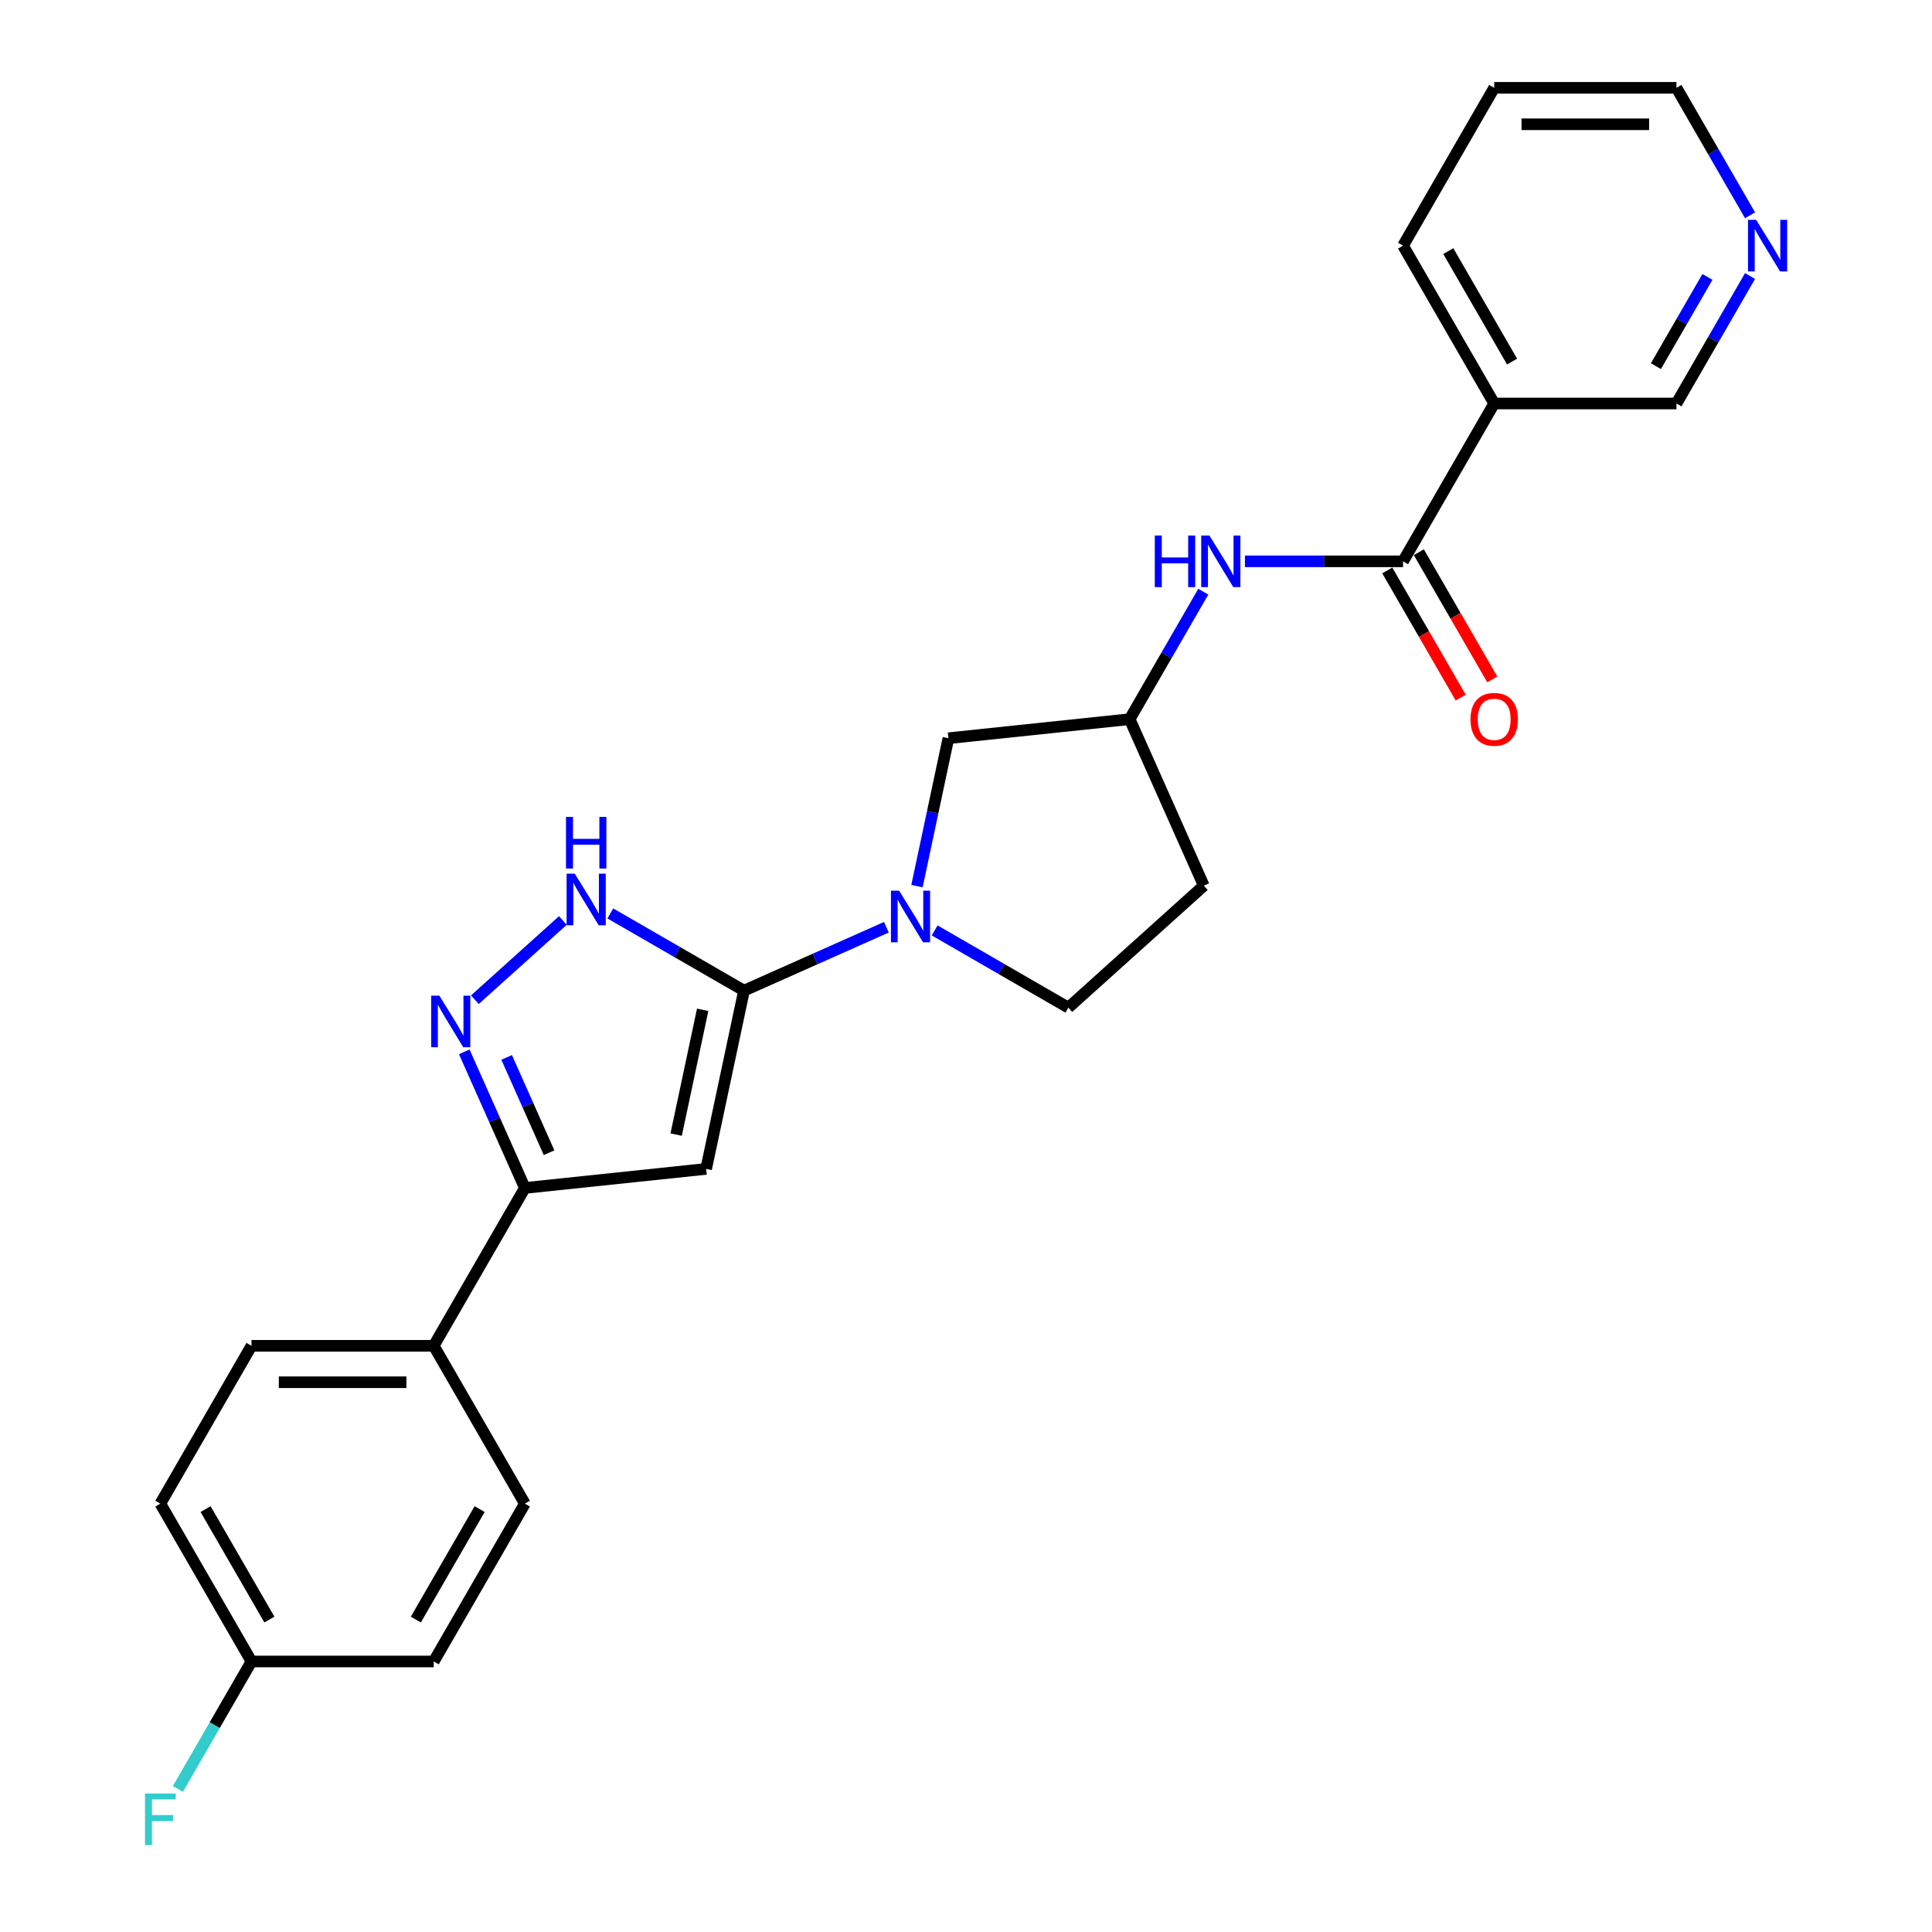 <?xml version='1.0' encoding='iso-8859-1'?>
<svg version='1.1' baseProfile='full'
              xmlns='http://www.w3.org/2000/svg'
                      xmlns:rdkit='http://www.rdkit.org/xml'
                      xmlns:xlink='http://www.w3.org/1999/xlink'
                  xml:space='preserve'
width='1000px' height='1000px' viewBox='0 0 1000 1000'>
<!-- END OF HEADER -->
<rect style='opacity:1.0;fill:#FFFFFF;stroke:none' width='1000' height='1000' x='0' y='0'> </rect>
<path class='bond-0' d='M 385.103,512.75 L 365.49,605.025' style='fill:none;fill-rule:evenodd;stroke:#000000;stroke-width:6px;stroke-linecap:butt;stroke-linejoin:miter;stroke-opacity:1' />
<path class='bond-0' d='M 363.706,522.668 L 349.977,587.261' style='fill:none;fill-rule:evenodd;stroke:#000000;stroke-width:6px;stroke-linecap:butt;stroke-linejoin:miter;stroke-opacity:1' />
<path class='bond-2' d='M 385.103,512.75 L 421.949,496.345' style='fill:none;fill-rule:evenodd;stroke:#000000;stroke-width:6px;stroke-linecap:butt;stroke-linejoin:miter;stroke-opacity:1' />
<path class='bond-2' d='M 421.949,496.345 L 458.794,479.941' style='fill:none;fill-rule:evenodd;stroke:#0000FF;stroke-width:6px;stroke-linecap:butt;stroke-linejoin:miter;stroke-opacity:1' />
<path class='bond-3' d='M 385.103,512.75 L 350.5,492.771' style='fill:none;fill-rule:evenodd;stroke:#000000;stroke-width:6px;stroke-linecap:butt;stroke-linejoin:miter;stroke-opacity:1' />
<path class='bond-3' d='M 350.5,492.771 L 315.896,472.793' style='fill:none;fill-rule:evenodd;stroke:#0000FF;stroke-width:6px;stroke-linecap:butt;stroke-linejoin:miter;stroke-opacity:1' />
<path class='bond-4' d='M 365.49,605.025 L 271.67,614.885' style='fill:none;fill-rule:evenodd;stroke:#000000;stroke-width:6px;stroke-linecap:butt;stroke-linejoin:miter;stroke-opacity:1' />
<path class='bond-1' d='M 245.791,517.459 L 291.336,476.45' style='fill:none;fill-rule:evenodd;stroke:#0000FF;stroke-width:6px;stroke-linecap:butt;stroke-linejoin:miter;stroke-opacity:1' />
<path class='bond-25' d='M 240.298,544.421 L 255.984,579.653' style='fill:none;fill-rule:evenodd;stroke:#0000FF;stroke-width:6px;stroke-linecap:butt;stroke-linejoin:miter;stroke-opacity:1' />
<path class='bond-25' d='M 255.984,579.653 L 271.67,614.885' style='fill:none;fill-rule:evenodd;stroke:#000000;stroke-width:6px;stroke-linecap:butt;stroke-linejoin:miter;stroke-opacity:1' />
<path class='bond-25' d='M 262.24,547.317 L 273.22,571.979' style='fill:none;fill-rule:evenodd;stroke:#0000FF;stroke-width:6px;stroke-linecap:butt;stroke-linejoin:miter;stroke-opacity:1' />
<path class='bond-25' d='M 273.22,571.979 L 284.201,596.642' style='fill:none;fill-rule:evenodd;stroke:#000000;stroke-width:6px;stroke-linecap:butt;stroke-linejoin:miter;stroke-opacity:1' />
<path class='bond-8' d='M 474.624,458.664 L 482.761,420.384' style='fill:none;fill-rule:evenodd;stroke:#0000FF;stroke-width:6px;stroke-linecap:butt;stroke-linejoin:miter;stroke-opacity:1' />
<path class='bond-8' d='M 482.761,420.384 L 490.897,382.105' style='fill:none;fill-rule:evenodd;stroke:#000000;stroke-width:6px;stroke-linecap:butt;stroke-linejoin:miter;stroke-opacity:1' />
<path class='bond-10' d='M 483.774,481.591 L 518.378,501.57' style='fill:none;fill-rule:evenodd;stroke:#0000FF;stroke-width:6px;stroke-linecap:butt;stroke-linejoin:miter;stroke-opacity:1' />
<path class='bond-10' d='M 518.378,501.57 L 552.981,521.548' style='fill:none;fill-rule:evenodd;stroke:#000000;stroke-width:6px;stroke-linecap:butt;stroke-linejoin:miter;stroke-opacity:1' />
<path class='bond-9' d='M 271.67,614.885 L 224.502,696.583' style='fill:none;fill-rule:evenodd;stroke:#000000;stroke-width:6px;stroke-linecap:butt;stroke-linejoin:miter;stroke-opacity:1' />
<path class='bond-5' d='M 726.221,290.547 L 685.298,290.547' style='fill:none;fill-rule:evenodd;stroke:#000000;stroke-width:6px;stroke-linecap:butt;stroke-linejoin:miter;stroke-opacity:1' />
<path class='bond-5' d='M 685.298,290.547 L 644.375,290.547' style='fill:none;fill-rule:evenodd;stroke:#0000FF;stroke-width:6px;stroke-linecap:butt;stroke-linejoin:miter;stroke-opacity:1' />
<path class='bond-6' d='M 726.221,290.547 L 773.389,208.85' style='fill:none;fill-rule:evenodd;stroke:#000000;stroke-width:6px;stroke-linecap:butt;stroke-linejoin:miter;stroke-opacity:1' />
<path class='bond-12' d='M 718.051,295.264 L 737.055,328.179' style='fill:none;fill-rule:evenodd;stroke:#000000;stroke-width:6px;stroke-linecap:butt;stroke-linejoin:miter;stroke-opacity:1' />
<path class='bond-12' d='M 737.055,328.179 L 756.058,361.094' style='fill:none;fill-rule:evenodd;stroke:#FF0000;stroke-width:6px;stroke-linecap:butt;stroke-linejoin:miter;stroke-opacity:1' />
<path class='bond-12' d='M 734.391,285.83 L 753.394,318.745' style='fill:none;fill-rule:evenodd;stroke:#000000;stroke-width:6px;stroke-linecap:butt;stroke-linejoin:miter;stroke-opacity:1' />
<path class='bond-12' d='M 753.394,318.745 L 772.398,351.66' style='fill:none;fill-rule:evenodd;stroke:#FF0000;stroke-width:6px;stroke-linecap:butt;stroke-linejoin:miter;stroke-opacity:1' />
<path class='bond-18' d='M 773.389,208.85 L 867.725,208.85' style='fill:none;fill-rule:evenodd;stroke:#000000;stroke-width:6px;stroke-linecap:butt;stroke-linejoin:miter;stroke-opacity:1' />
<path class='bond-22' d='M 773.389,208.85 L 726.221,127.152' style='fill:none;fill-rule:evenodd;stroke:#000000;stroke-width:6px;stroke-linecap:butt;stroke-linejoin:miter;stroke-opacity:1' />
<path class='bond-22' d='M 782.653,187.161 L 749.636,129.973' style='fill:none;fill-rule:evenodd;stroke:#000000;stroke-width:6px;stroke-linecap:butt;stroke-linejoin:miter;stroke-opacity:1' />
<path class='bond-7' d='M 622.811,306.263 L 603.764,339.254' style='fill:none;fill-rule:evenodd;stroke:#0000FF;stroke-width:6px;stroke-linecap:butt;stroke-linejoin:miter;stroke-opacity:1' />
<path class='bond-7' d='M 603.764,339.254 L 584.717,372.244' style='fill:none;fill-rule:evenodd;stroke:#000000;stroke-width:6px;stroke-linecap:butt;stroke-linejoin:miter;stroke-opacity:1' />
<path class='bond-11' d='M 490.897,382.105 L 584.717,372.244' style='fill:none;fill-rule:evenodd;stroke:#000000;stroke-width:6px;stroke-linecap:butt;stroke-linejoin:miter;stroke-opacity:1' />
<path class='bond-15' d='M 224.502,696.583 L 130.166,696.583' style='fill:none;fill-rule:evenodd;stroke:#000000;stroke-width:6px;stroke-linecap:butt;stroke-linejoin:miter;stroke-opacity:1' />
<path class='bond-15' d='M 210.352,715.45 L 144.317,715.45' style='fill:none;fill-rule:evenodd;stroke:#000000;stroke-width:6px;stroke-linecap:butt;stroke-linejoin:miter;stroke-opacity:1' />
<path class='bond-16' d='M 224.502,696.583 L 271.67,778.28' style='fill:none;fill-rule:evenodd;stroke:#000000;stroke-width:6px;stroke-linecap:butt;stroke-linejoin:miter;stroke-opacity:1' />
<path class='bond-14' d='M 552.981,521.548 L 623.087,458.425' style='fill:none;fill-rule:evenodd;stroke:#000000;stroke-width:6px;stroke-linecap:butt;stroke-linejoin:miter;stroke-opacity:1' />
<path class='bond-26' d='M 584.717,372.244 L 623.087,458.425' style='fill:none;fill-rule:evenodd;stroke:#000000;stroke-width:6px;stroke-linecap:butt;stroke-linejoin:miter;stroke-opacity:1' />
<path class='bond-13' d='M 905.819,142.868 L 886.772,175.859' style='fill:none;fill-rule:evenodd;stroke:#0000FF;stroke-width:6px;stroke-linecap:butt;stroke-linejoin:miter;stroke-opacity:1' />
<path class='bond-13' d='M 886.772,175.859 L 867.725,208.85' style='fill:none;fill-rule:evenodd;stroke:#000000;stroke-width:6px;stroke-linecap:butt;stroke-linejoin:miter;stroke-opacity:1' />
<path class='bond-13' d='M 883.766,143.332 L 870.433,166.425' style='fill:none;fill-rule:evenodd;stroke:#0000FF;stroke-width:6px;stroke-linecap:butt;stroke-linejoin:miter;stroke-opacity:1' />
<path class='bond-13' d='M 870.433,166.425 L 857.1,189.519' style='fill:none;fill-rule:evenodd;stroke:#000000;stroke-width:6px;stroke-linecap:butt;stroke-linejoin:miter;stroke-opacity:1' />
<path class='bond-28' d='M 905.819,111.436 L 886.772,78.445' style='fill:none;fill-rule:evenodd;stroke:#0000FF;stroke-width:6px;stroke-linecap:butt;stroke-linejoin:miter;stroke-opacity:1' />
<path class='bond-28' d='M 886.772,78.445 L 867.725,45.455' style='fill:none;fill-rule:evenodd;stroke:#000000;stroke-width:6px;stroke-linecap:butt;stroke-linejoin:miter;stroke-opacity:1' />
<path class='bond-19' d='M 130.166,696.583 L 82.998,778.28' style='fill:none;fill-rule:evenodd;stroke:#000000;stroke-width:6px;stroke-linecap:butt;stroke-linejoin:miter;stroke-opacity:1' />
<path class='bond-20' d='M 271.67,778.28 L 224.502,859.978' style='fill:none;fill-rule:evenodd;stroke:#000000;stroke-width:6px;stroke-linecap:butt;stroke-linejoin:miter;stroke-opacity:1' />
<path class='bond-20' d='M 248.256,781.101 L 215.238,838.29' style='fill:none;fill-rule:evenodd;stroke:#000000;stroke-width:6px;stroke-linecap:butt;stroke-linejoin:miter;stroke-opacity:1' />
<path class='bond-17' d='M 130.166,859.978 L 224.502,859.978' style='fill:none;fill-rule:evenodd;stroke:#000000;stroke-width:6px;stroke-linecap:butt;stroke-linejoin:miter;stroke-opacity:1' />
<path class='bond-21' d='M 130.166,859.978 L 111.119,892.968' style='fill:none;fill-rule:evenodd;stroke:#000000;stroke-width:6px;stroke-linecap:butt;stroke-linejoin:miter;stroke-opacity:1' />
<path class='bond-21' d='M 111.119,892.968 L 92.072,925.959' style='fill:none;fill-rule:evenodd;stroke:#33CCCC;stroke-width:6px;stroke-linecap:butt;stroke-linejoin:miter;stroke-opacity:1' />
<path class='bond-27' d='M 130.166,859.978 L 82.998,778.28' style='fill:none;fill-rule:evenodd;stroke:#000000;stroke-width:6px;stroke-linecap:butt;stroke-linejoin:miter;stroke-opacity:1' />
<path class='bond-27' d='M 139.431,838.29 L 106.413,781.101' style='fill:none;fill-rule:evenodd;stroke:#000000;stroke-width:6px;stroke-linecap:butt;stroke-linejoin:miter;stroke-opacity:1' />
<path class='bond-24' d='M 726.221,127.152 L 773.389,45.455' style='fill:none;fill-rule:evenodd;stroke:#000000;stroke-width:6px;stroke-linecap:butt;stroke-linejoin:miter;stroke-opacity:1' />
<path class='bond-23' d='M 867.725,45.455 L 773.389,45.455' style='fill:none;fill-rule:evenodd;stroke:#000000;stroke-width:6px;stroke-linecap:butt;stroke-linejoin:miter;stroke-opacity:1' />
<path class='bond-23' d='M 853.575,64.322 L 787.539,64.322' style='fill:none;fill-rule:evenodd;stroke:#000000;stroke-width:6px;stroke-linecap:butt;stroke-linejoin:miter;stroke-opacity:1' />
<path  class='atom-2' d='M 227.395 515.347
L 236.149 529.497
Q 237.017 530.894, 238.414 533.422
Q 239.81 535.95, 239.885 536.101
L 239.885 515.347
L 243.432 515.347
L 243.432 542.063
L 239.772 542.063
L 230.376 526.592
Q 229.282 524.781, 228.112 522.705
Q 226.98 520.63, 226.64 519.988
L 226.64 542.063
L 223.169 542.063
L 223.169 515.347
L 227.395 515.347
' fill='#0000FF'/>
<path  class='atom-3' d='M 465.378 461.022
L 474.133 475.172
Q 475.001 476.569, 476.397 479.097
Q 477.793 481.625, 477.868 481.776
L 477.868 461.022
L 481.415 461.022
L 481.415 487.738
L 477.755 487.738
L 468.359 472.267
Q 467.265 470.456, 466.095 468.38
Q 464.963 466.305, 464.624 465.663
L 464.624 487.738
L 461.152 487.738
L 461.152 461.022
L 465.378 461.022
' fill='#0000FF'/>
<path  class='atom-4' d='M 297.5 452.224
L 306.255 466.374
Q 307.123 467.77, 308.519 470.299
Q 309.915 472.827, 309.991 472.978
L 309.991 452.224
L 313.538 452.224
L 313.538 478.94
L 309.877 478.94
L 300.482 463.469
Q 299.387 461.657, 298.217 459.582
Q 297.085 457.507, 296.746 456.865
L 296.746 478.94
L 293.274 478.94
L 293.274 452.224
L 297.5 452.224
' fill='#0000FF'/>
<path  class='atom-4' d='M 292.953 422.836
L 296.576 422.836
L 296.576 434.194
L 310.236 434.194
L 310.236 422.836
L 313.858 422.836
L 313.858 449.552
L 310.236 449.552
L 310.236 437.213
L 296.576 437.213
L 296.576 449.552
L 292.953 449.552
L 292.953 422.836
' fill='#0000FF'/>
<path  class='atom-8' d='M 597.716 277.189
L 601.339 277.189
L 601.339 288.547
L 614.999 288.547
L 614.999 277.189
L 618.621 277.189
L 618.621 303.905
L 614.999 303.905
L 614.999 291.566
L 601.339 291.566
L 601.339 303.905
L 597.716 303.905
L 597.716 277.189
' fill='#0000FF'/>
<path  class='atom-8' d='M 625.979 277.189
L 634.734 291.339
Q 635.602 292.736, 636.998 295.264
Q 638.394 297.792, 638.469 297.943
L 638.469 277.189
L 642.016 277.189
L 642.016 303.905
L 638.356 303.905
L 628.96 288.434
Q 627.866 286.623, 626.696 284.547
Q 625.564 282.472, 625.225 281.83
L 625.225 303.905
L 621.753 303.905
L 621.753 277.189
L 625.979 277.189
' fill='#0000FF'/>
<path  class='atom-13' d='M 761.125 372.32
Q 761.125 365.905, 764.295 362.32
Q 767.465 358.736, 773.389 358.736
Q 779.313 358.736, 782.483 362.32
Q 785.653 365.905, 785.653 372.32
Q 785.653 378.81, 782.445 382.508
Q 779.238 386.168, 773.389 386.168
Q 767.502 386.168, 764.295 382.508
Q 761.125 378.848, 761.125 372.32
M 773.389 383.15
Q 777.464 383.15, 779.653 380.433
Q 781.879 377.678, 781.879 372.32
Q 781.879 367.075, 779.653 364.433
Q 777.464 361.754, 773.389 361.754
Q 769.314 361.754, 767.087 364.396
Q 764.899 367.037, 764.899 372.32
Q 764.899 377.716, 767.087 380.433
Q 769.314 383.15, 773.389 383.15
' fill='#FF0000'/>
<path  class='atom-14' d='M 908.988 113.794
L 917.742 127.944
Q 918.61 129.341, 920.006 131.869
Q 921.402 134.397, 921.478 134.548
L 921.478 113.794
L 925.025 113.794
L 925.025 140.51
L 921.365 140.51
L 911.969 125.039
Q 910.874 123.228, 909.705 121.152
Q 908.573 119.077, 908.233 118.435
L 908.233 140.51
L 904.761 140.51
L 904.761 113.794
L 908.988 113.794
' fill='#0000FF'/>
<path  class='atom-22' d='M 75.055 928.317
L 90.941 928.317
L 90.941 931.374
L 78.64 931.374
L 78.64 939.487
L 89.583 939.487
L 89.583 942.581
L 78.64 942.581
L 78.64 955.033
L 75.055 955.033
L 75.055 928.317
' fill='#33CCCC'/>
</svg>
